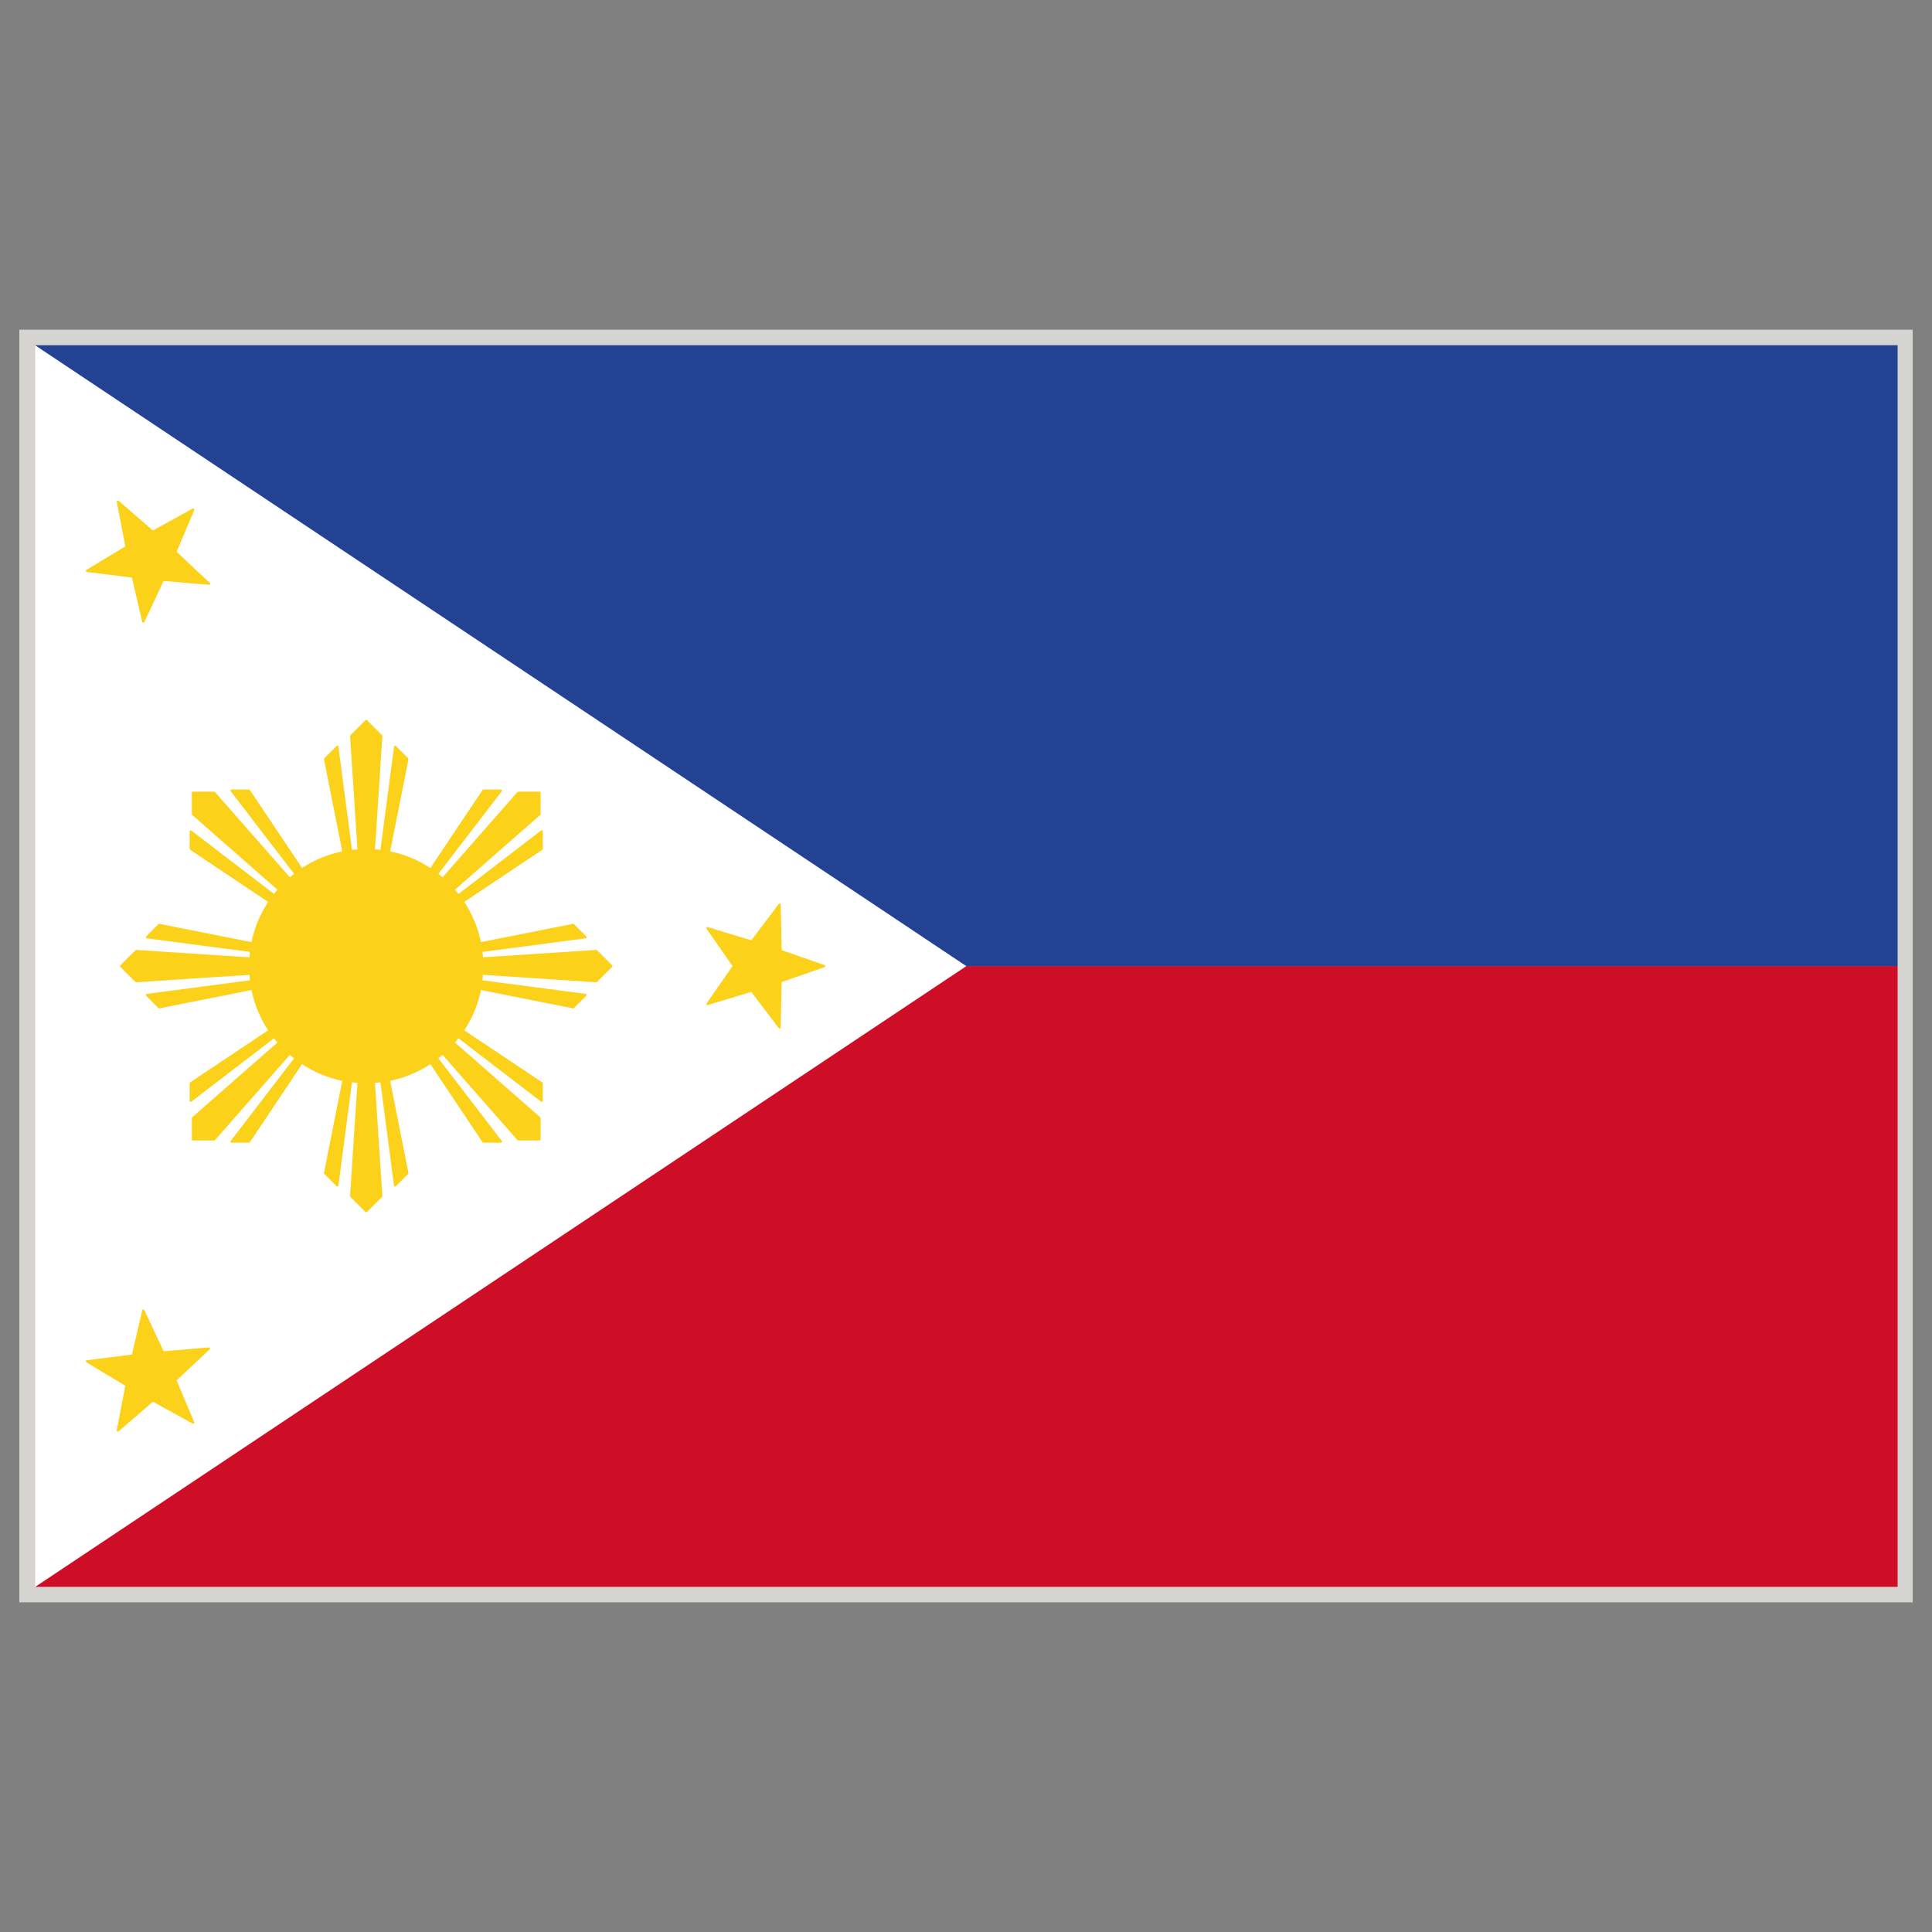 <svg xmlns="http://www.w3.org/2000/svg" version="1.1" xmlns:xlink="http://www.w3.org/1999/xlink" width="512" height="512" x="0" y="0" viewBox="0 0 283.46 283.46" style="enable-background:new 0 0 512 512" xml:space="preserve" class="hovered-paths"><rect x="0" y="0" width="283.46" height="283.46" fill="#808080" stroke="none"/><g><path fill="#D6D4D1" d="M2.835 48.373H280.63v186.718H2.835z" opacity="1" data-original="#d6d4d1" class="hovered-path"></path><path fill="#FFFFFF" d="M5.172 50.664v182.16l136.623-91.084z" opacity="1" data-original="#ffffff"></path><path fill="#CD0E26" d="M141.795 141.74 5.172 232.824h273.245V141.74z" opacity="1" data-original="#cd0e26"></path><path fill="#234292" d="M5.172 50.656v.008l136.607 91.076h136.638V50.656z" opacity="1" data-original="#234292"></path><g fill="#FCD11A"><path d="M87.597 139.418a.178.178 0 0 0-.126-.047l-16.607 1.083a17.538 17.538 0 0 0-.079-.792l15.141-1.993a.186.186 0 0 0 .141-.11.16.16 0 0 0-.047-.165l-1.805-1.813a.178.178 0 0 0-.141-.039l-13.509 2.683a17.031 17.031 0 0 0-2.447-5.899l11.453-7.656a.155.155 0 0 0 .07-.133v-2.55a.185.185 0 0 0-.086-.149.172.172 0 0 0-.173.023l-12.12 9.296a13.68 13.68 0 0 0-.51-.62l12.513-10.975a.157.157 0 0 0 .055-.125v-3.122a.16.16 0 0 0-.157-.165h-3.13a.166.166 0 0 0-.118.055l-10.982 12.512c-.188-.165-.392-.33-.612-.51l9.296-12.12c.039-.047.039-.11.016-.165s-.086-.086-.149-.086h-2.549a.155.155 0 0 0-.134.071l-7.656 11.445a16.87 16.87 0 0 0-5.899-2.439l2.683-13.509a.149.149 0 0 0-.039-.149l-1.812-1.804a.134.134 0 0 0-.157-.039c-.063.016-.102.07-.11.133l-1.993 15.14c-.251-.023-.518-.055-.8-.071L56.1 108c.008-.047-.008-.086-.047-.125l-2.212-2.212a.167.167 0 0 0-.22 0l-2.212 2.212c-.032.039-.055.078-.047.125l1.083 16.615c-.282.016-.549.047-.8.071l-1.993-15.14a.14.14 0 0 0-.11-.133.134.134 0 0 0-.157.039l-1.804 1.804c-.047.039-.063.094-.047.149l2.683 13.509a16.952 16.952 0 0 0-5.899 2.439l-7.656-11.445a.156.156 0 0 0-.134-.071h-2.549c-.063 0-.125.032-.149.086-.023.055-.023.118.023.165l9.296 12.12c-.212.173-.424.337-.62.51l-10.983-12.512a.15.15 0 0 0-.11-.055h-3.138a.16.16 0 0 0-.157.165v3.122c0 .047.016.094.055.125l12.513 10.975a9.431 9.431 0 0 0-.502.62l-12.128-9.296a.158.158 0 0 0-.165-.023.167.167 0 0 0-.086.149v2.55c0 .055.016.102.063.133l11.453 7.656a17.012 17.012 0 0 0-2.447 5.899l-13.509-2.683a.187.187 0 0 0-.141.039l-1.804 1.813a.142.142 0 0 0-.039.165c.023.055.07.102.133.11l15.141 1.993c-.031.251-.047.51-.079.792l-16.607-1.083a.175.175 0 0 0-.118.047l-2.22 2.212a.161.161 0 0 0 0 .228l2.22 2.212a.174.174 0 0 0 .118.048l16.607-1.091c.031.29.047.55.079.801l-15.141 1.991a.163.163 0 0 0-.133.11c-.024.055-.008.118.039.165l1.804 1.804a.162.162 0 0 0 .141.047l13.509-2.689a17.007 17.007 0 0 0 2.447 5.907l-11.453 7.647a.157.157 0 0 0-.063.133v2.559c0 .063.031.118.086.141a.142.142 0 0 0 .165-.016l12.128-9.296c.157.212.329.416.502.62l-12.513 10.974c-.039.024-.055.071-.055.118v3.13c0 .086.071.157.157.157h3.138c.039 0 .086-.017.11-.056l10.982-12.512c.196.173.408.345.62.51l-9.296 12.12c-.047.047-.047.117-.023.172.023.056.086.086.149.086h2.549a.153.153 0 0 0 .134-.07l7.656-11.453a16.97 16.97 0 0 0 5.899 2.448l-2.683 13.508c-.016.047 0 .103.047.142l1.804 1.812c.04.041.11.058.157.032.063-.017.11-.071.11-.126l1.993-15.147c.259.032.518.055.8.079l-1.083 16.605a.149.149 0 0 0 .047.126l2.212 2.212c.031.031.063.047.11.047s.079-.016.11-.047l2.212-2.212a.127.127 0 0 0 .047-.126l-1.083-16.605c.282-.023.541-.047.8-.079l1.993 15.147a.153.153 0 0 0 .11.126.144.144 0 0 0 .157-.032l1.812-1.812c.039-.039.055-.095.039-.142l-2.683-13.508a16.907 16.907 0 0 0 5.899-2.448l7.656 11.453c.031.047.079.07.134.07h2.557c.094.009.165-.07.165-.156a.165.165 0 0 0-.063-.134l-9.272-12.088c.22-.173.424-.337.612-.51l10.982 12.512c.032.04.071.056.118.056h3.13a.158.158 0 0 0 .157-.157v-3.13c0-.047-.016-.094-.055-.118l-12.513-10.975c.173-.204.345-.408.51-.62l12.12 9.296c.047.039.11.047.173.016a.16.16 0 0 0 .086-.141v-2.559a.163.163 0 0 0-.07-.133l-11.453-7.647a16.996 16.996 0 0 0 2.447-5.907l13.509 2.689a.156.156 0 0 0 .141-.047l1.805-1.804c.047-.047.063-.11.047-.165a.17.17 0 0 0-.141-.11l-15.141-1.991c.031-.251.055-.511.079-.801l16.607 1.091a.216.216 0 0 0 .126-.048l2.212-2.212a.161.161 0 0 0 0-.228zM19.355 84.741l1.514 6.496a.167.167 0 0 0 .141.125h.016a.175.175 0 0 0 .149-.094l2.832-6.032 6.645.564h.016a.16.16 0 0 0 .165-.165c0-.063-.04-.11-.086-.141l-4.833-4.534 2.589-6.143c.016-.063 0-.141-.047-.18-.047-.047-.125-.055-.188-.024l-5.836 3.216-5.036-4.361c-.055-.04-.125-.047-.188-.016s-.094.102-.078.165l1.255 6.55-5.711 3.452a.152.152 0 0 0-.07.165c.016.071.07.118.133.133zM24.007 198.253l-2.832-6.041c-.032-.055-.094-.104-.165-.086a.163.163 0 0 0-.141.117l-1.514 6.494-6.621.832a.162.162 0 0 0-.133.125c-.016.063.016.135.07.174l5.711 3.45-1.255 6.543c-.016.063.016.134.078.175a.226.226 0 0 0 .079.016.145.145 0 0 0 .11-.04l5.036-4.354 5.836 3.209c.032.016.063.031.086.023.086-.016.165-.071.165-.157a.165.165 0 0 0-.039-.108l-2.565-6.097 4.864-4.565a.153.153 0 0 0 .031-.18.172.172 0 0 0-.157-.095zM120.976 141.591l-6.292-2.189-.141-6.668a.169.169 0 0 0-.11-.149.16.16 0 0 0-.18.055l-4.024 5.318-6.386-1.938c-.063-.016-.126.008-.173.063a.166.166 0 0 0 0 .188l3.805 5.468-3.805 5.477a.155.155 0 0 0 0 .181c.047.063.11.078.173.063l6.386-1.931 4.024 5.312c.031.04.086.063.133.063.016 0 .031 0 .047-.008a.159.159 0 0 0 .11-.148l.141-6.66 6.292-2.189a.169.169 0 0 0 .109-.157.162.162 0 0 0-.109-.151z" fill="#FCD11A" opacity="1" data-original="#fcd11a"></path></g></g></svg>